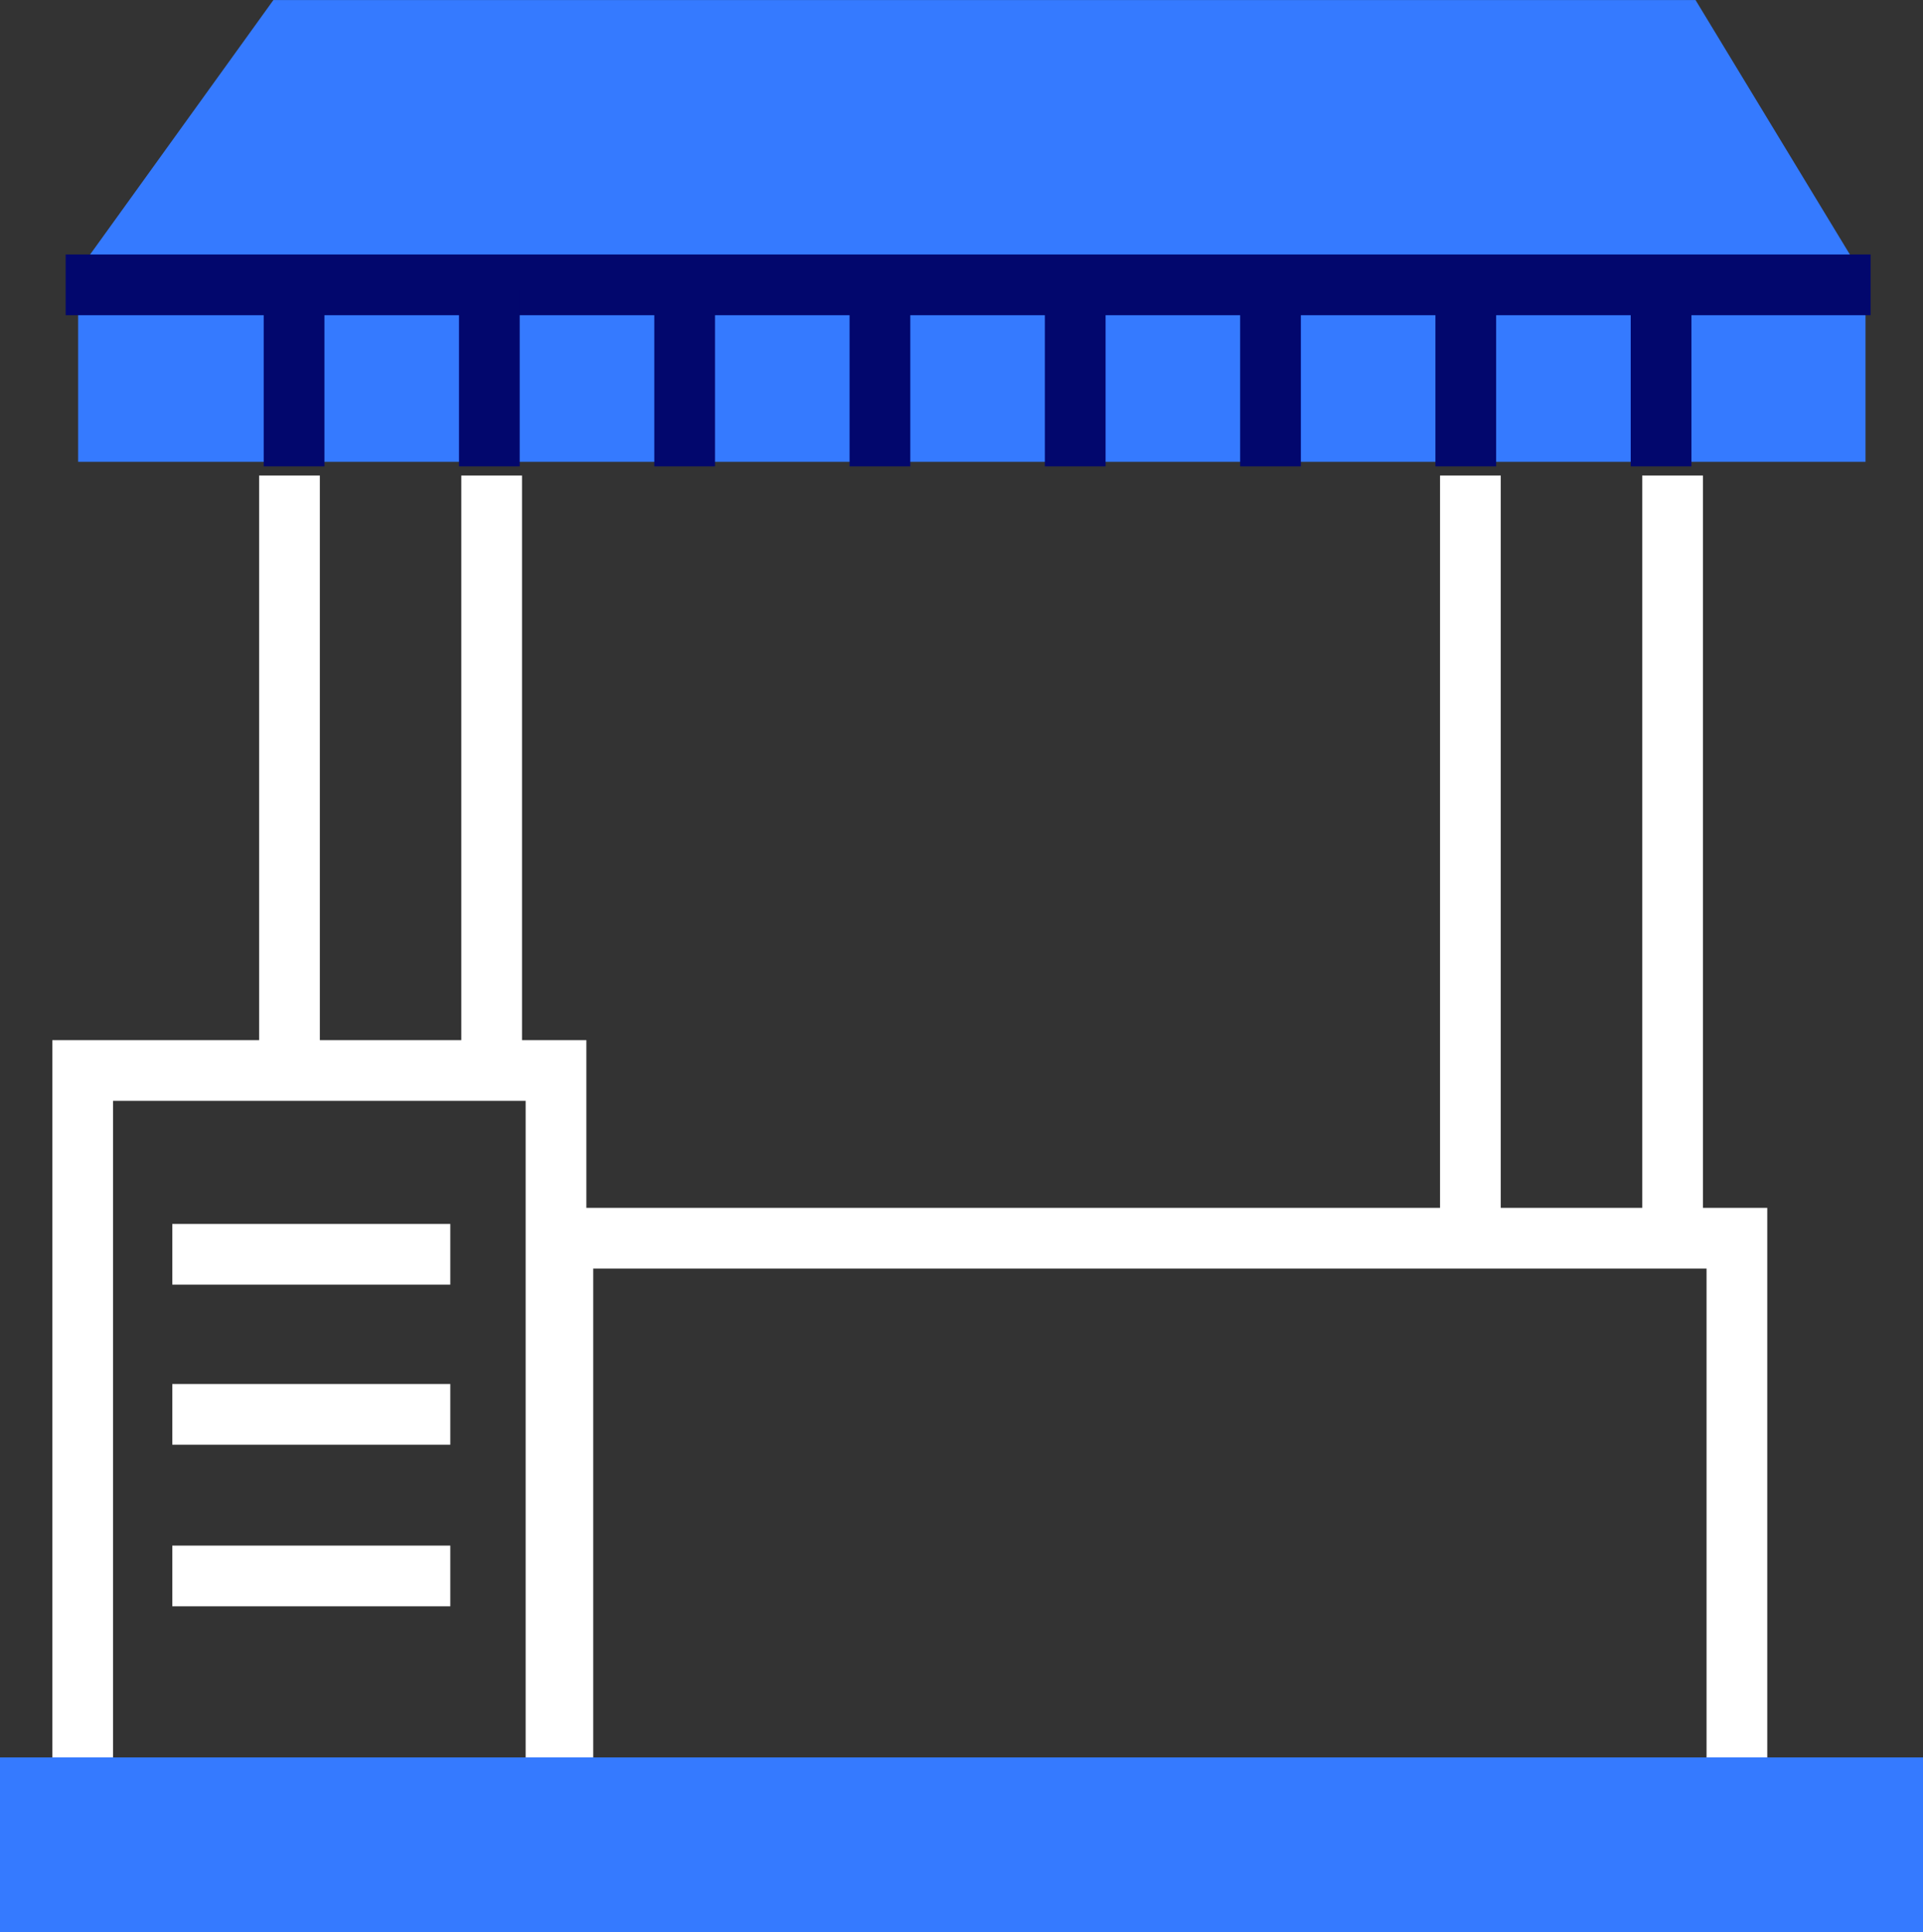<svg xmlns="http://www.w3.org/2000/svg" width="79.184" height="79.564" viewBox="0 0 79.184 79.564">
  <rect x="0" y="0" width="79.184" height="79.564" fill="#333333" stroke="none"/>
  <g id="グループ_18185" data-name="グループ 18185" transform="translate(-4032.375 -4908.898)">
    <path id="パス_6110" data-name="パス 6110" d="M4102.193,4908.9h-58.56l-8.041,11.164v7.852h73.6v-7.474Z" fill="#357aff"/>
    <line id="線_139" data-name="線 139" x1="74.322" transform="translate(4035.079 4920.629)" fill="none" stroke="#02076d" stroke-miterlimit="10" stroke-width="2.5"/>
    <line id="線_140" data-name="線 140" y2="7.285" transform="translate(4044.484 4920.819)" fill="none" stroke="#02076d" stroke-miterlimit="10" stroke-width="2.5"/>
    <line id="線_141" data-name="線 141" y2="7.285" transform="translate(4052.525 4920.819)" fill="none" stroke="#02076d" stroke-miterlimit="10" stroke-width="2.5"/>
    <line id="線_142" data-name="線 142" y2="7.285" transform="translate(4060.567 4920.819)" fill="none" stroke="#02076d" stroke-miterlimit="10" stroke-width="2.5"/>
    <line id="線_143" data-name="線 143" y2="7.285" transform="translate(4068.608 4920.819)" fill="none" stroke="#02076d" stroke-miterlimit="10" stroke-width="2.5"/>
    <line id="線_144" data-name="線 144" y2="7.285" transform="translate(4076.65 4920.819)" fill="none" stroke="#02076d" stroke-miterlimit="10" stroke-width="2.5"/>
    <line id="線_145" data-name="線 145" y2="7.285" transform="translate(4084.691 4920.819)" fill="none" stroke="#02076d" stroke-miterlimit="10" stroke-width="2.5"/>
    <line id="線_146" data-name="線 146" y2="7.285" transform="translate(4092.732 4920.819)" fill="none" stroke="#02076d" stroke-miterlimit="10" stroke-width="2.5"/>
    <line id="線_147" data-name="線 147" y2="7.285" transform="translate(4100.774 4920.819)" fill="none" stroke="#02076d" stroke-miterlimit="10" stroke-width="2.5"/>
    <line id="線_148" data-name="線 148" y2="25.07" transform="translate(4044.295 4928.482)" fill="none" stroke="#fff" stroke-miterlimit="10" stroke-width="2.5"/>
    <line id="線_149" data-name="線 149" y2="25.07" transform="translate(4052.62 4928.482)" fill="none" stroke="#fff" stroke-miterlimit="10" stroke-width="2.5"/>
    <line id="線_150" data-name="線 150" y2="31.125" transform="translate(4092.922 4928.482)" fill="none" stroke="#fff" stroke-miterlimit="10" stroke-width="2.5"/>
    <line id="線_151" data-name="線 151" y2="31.125" transform="translate(4101.247 4928.482)" fill="none" stroke="#fff" stroke-miterlimit="10" stroke-width="2.5"/>
    <rect id="長方形_409" data-name="長方形 409" width="19.489" height="31.409" transform="translate(4035.781 4952.984)" fill="none" stroke="#fff" stroke-miterlimit="10" stroke-width="2.5"/>
    <rect id="長方形_410" data-name="長方形 410" width="48.343" height="24.692" transform="translate(4055.553 4959.891)" fill="none" stroke="#fff" stroke-miterlimit="10" stroke-width="2.5"/>
    <line id="線_152" data-name="線 152" x2="11.447" transform="translate(4039.47 4960.553)" fill="none" stroke="#fff" stroke-miterlimit="10" stroke-width="2.5"/>
    <line id="線_153" data-name="線 153" x2="11.447" transform="translate(4039.47 4967.145)" fill="none" stroke="#fff" stroke-miterlimit="10" stroke-width="2.5"/>
    <line id="線_154" data-name="線 154" x2="11.447" transform="translate(4039.47 4973.799)" fill="none" stroke="#fff" stroke-miterlimit="10" stroke-width="2.5"/>
    <rect id="長方形_411" data-name="長方形 411" width="79.184" height="7.19" transform="translate(4032.375 4981.273)" fill="#357aff"/>
  </g>
</svg>
